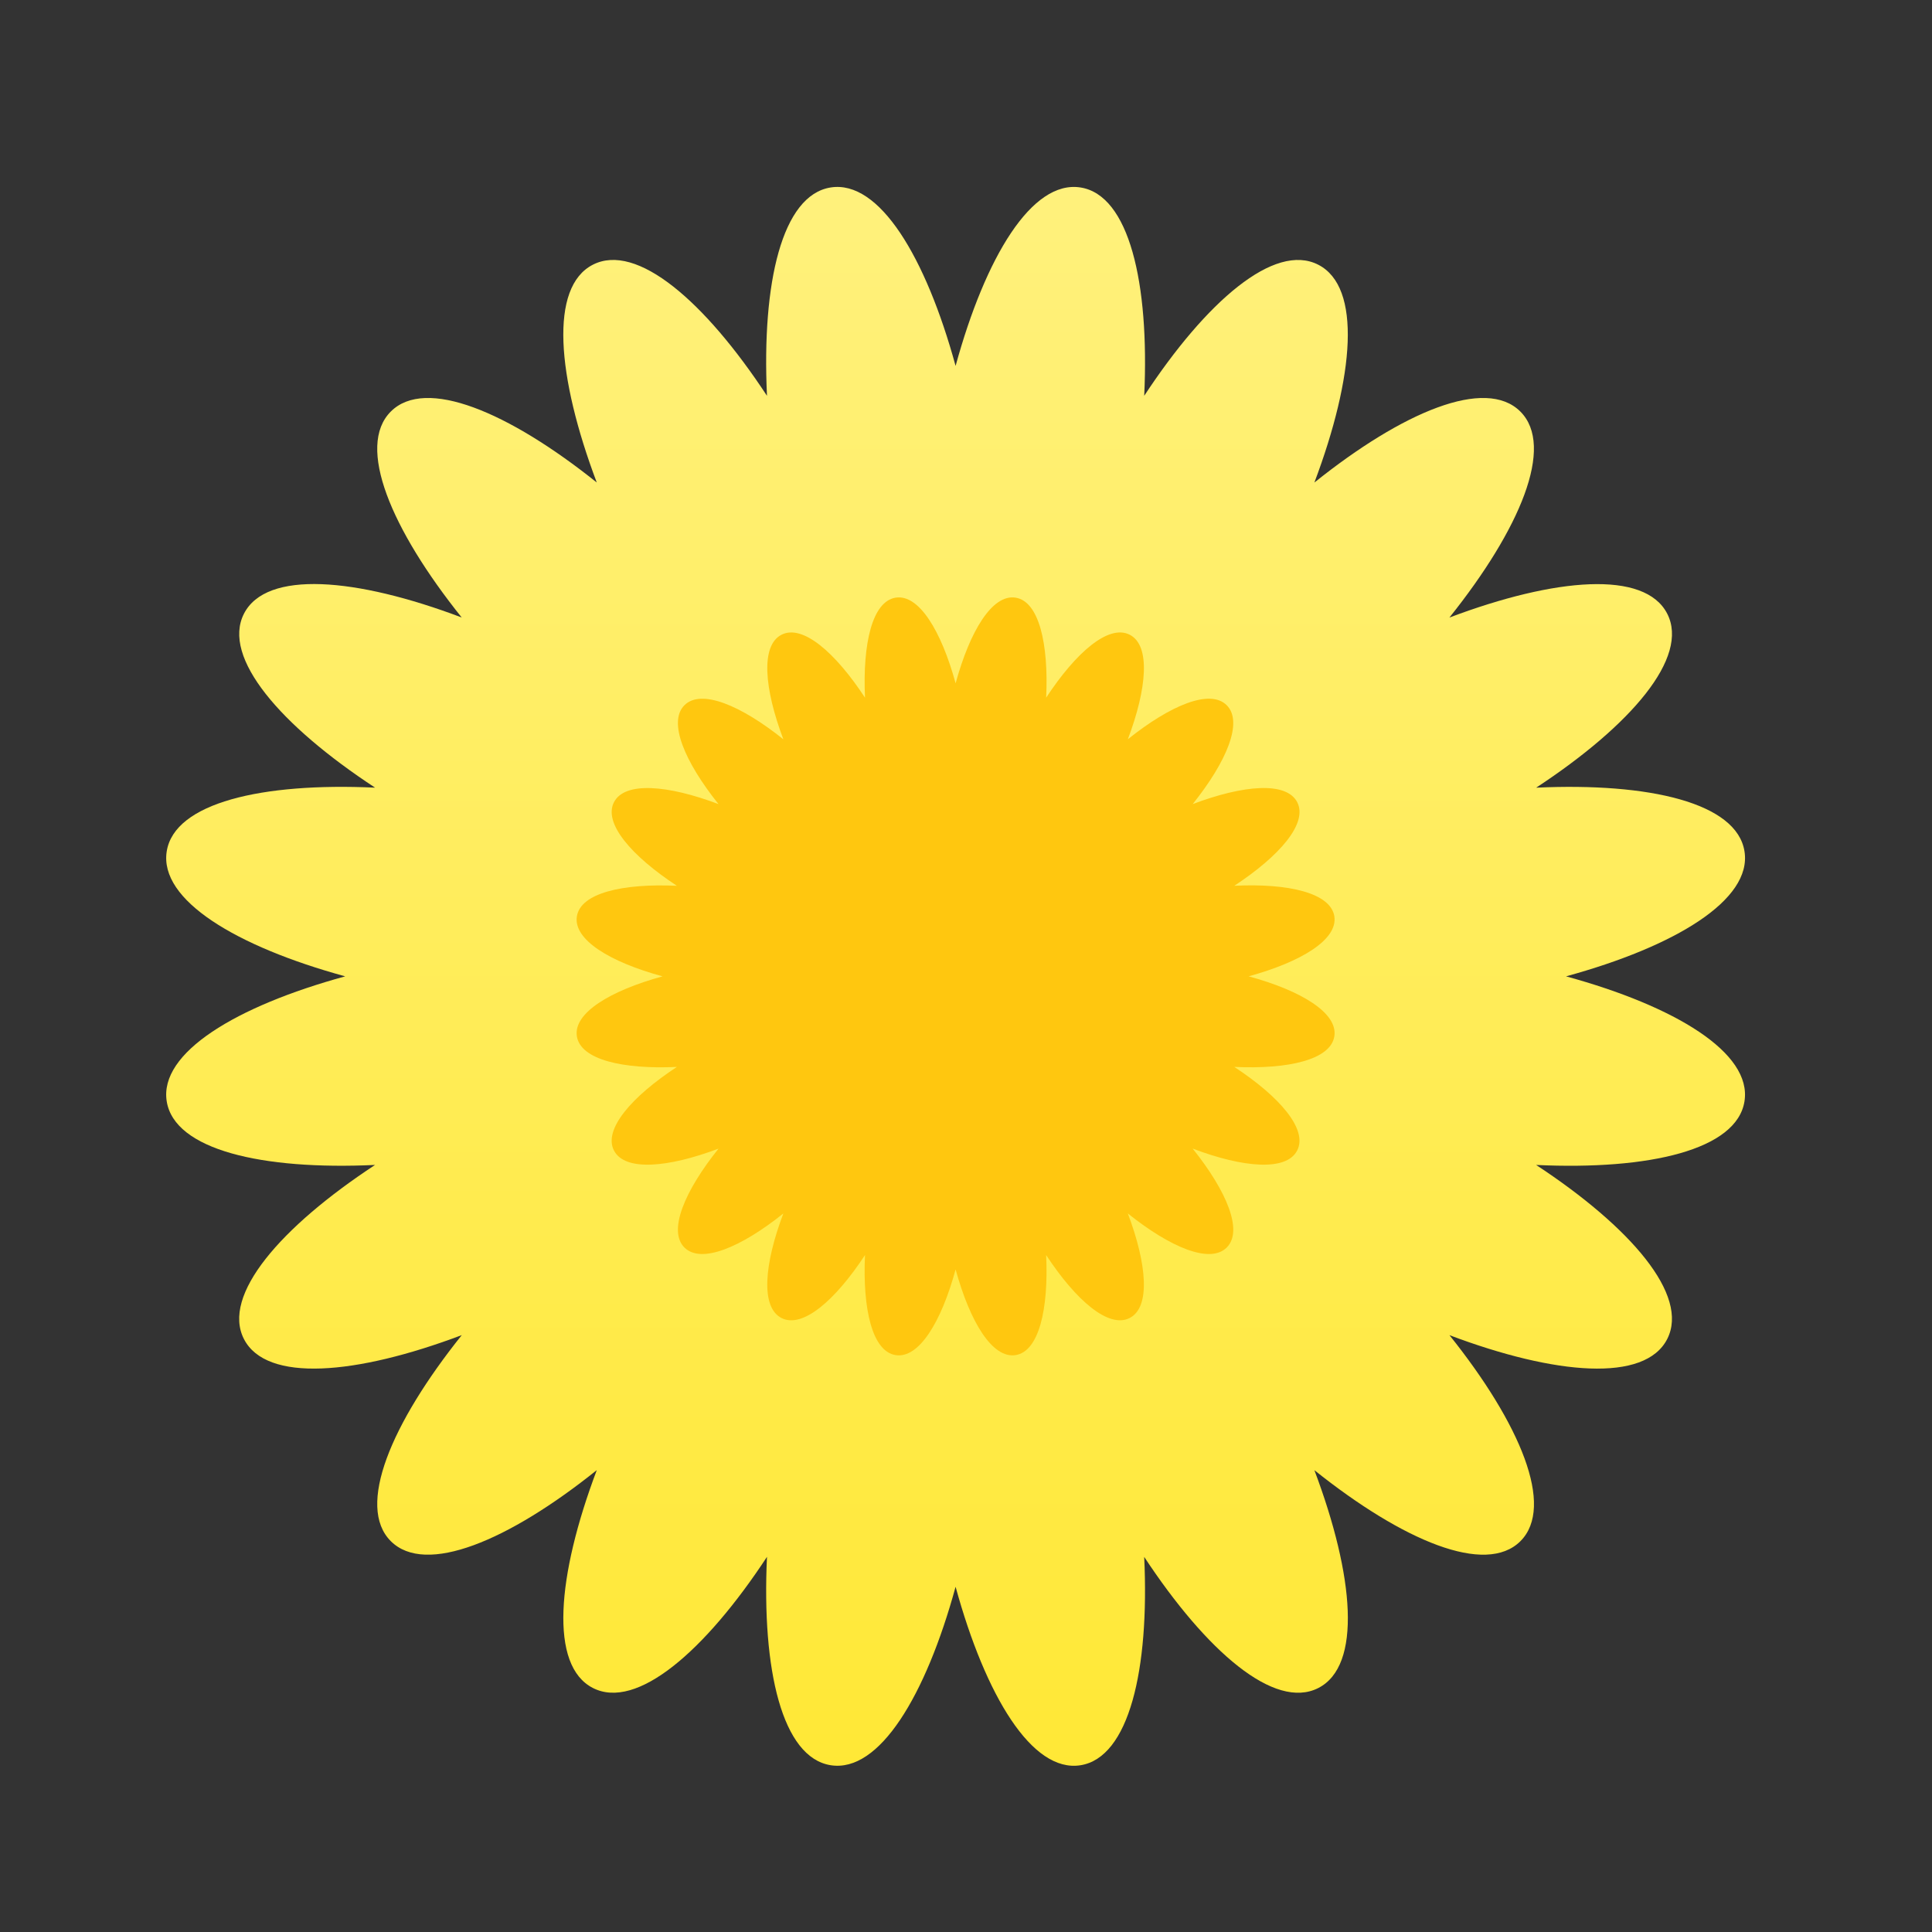 <svg xmlns="http://www.w3.org/2000/svg" xmlns:xlink="http://www.w3.org/1999/xlink" width="93" height="93" viewBox="0 0 93 93">
  <rect x="0" y="0" width="93" height="93" fill="#333333" stroke="none"/>
  <defs>
    <clipPath id="clip-path">
      <rect id="長方形_9879" data-name="長方形 9879" width="93" height="93" transform="translate(-8 -9.324)" fill="#7c7c7c"/>
    </clipPath>
    <linearGradient id="linear-gradient" x1="0.5" x2="0.5" y2="1" gradientUnits="objectBoundingBox">
      <stop offset="0" stop-color="#fff17c"/>
      <stop offset="1" stop-color="#ffe836"/>
    </linearGradient>
  </defs>
  <g id="illust-dandelion" transform="translate(8 9.324)" clip-path="url(#clip-path)">
    <g id="グループ_5014" data-name="グループ 5014" transform="translate(0 -0.325)">
      <g id="グループ_5015" data-name="グループ 5015" transform="translate(0 0)">
        <path id="パス_19420" data-name="パス 19420" d="M75.975,31.984c-.368-2.337-4.586-3.319-10.028-3.066,4.55-2.99,7.386-6.266,6.31-8.372s-5.388-1.74-10.485.182c3.4-4.251,5.087-8.242,3.414-9.915s-5.663.01-9.915,3.416c1.922-5.1,2.289-9.412.183-10.486S50.072,5.5,47.08,10.054C47.334,4.613,46.35.394,44.013.026S39.44,3.361,38,8.616C36.561,3.361,34.324-.345,31.985.026s-3.32,4.587-3.064,10.029c-2.992-4.553-6.27-7.387-8.378-6.313s-1.738,5.388.184,10.485c-4.251-3.4-8.243-5.089-9.915-3.414s.011,5.663,3.414,9.913C9.132,18.8,4.816,18.436,3.743,20.546s1.761,5.381,6.313,8.371C4.613,28.665.394,29.648.026,31.986S3.363,36.56,8.617,38C3.363,39.438-.345,41.678.026,44.015s4.586,3.318,10.029,3.063c-4.553,2.994-7.389,6.27-6.313,8.378s5.39,1.738,10.487-.186c-3.4,4.252-5.09,8.245-3.417,9.917s5.665-.013,9.916-3.418c-1.924,5.1-2.29,9.414-.185,10.488s5.386-1.761,8.378-6.314c-.256,5.442.729,9.66,3.067,10.031S36.561,72.638,38,67.384c1.442,5.254,3.681,8.962,6.013,8.591s3.323-4.589,3.066-10.029c3,4.551,6.27,7.384,8.378,6.313s1.736-5.39-.186-10.488c4.254,3.4,8.246,5.088,9.918,3.418s-.011-5.665-3.416-9.917c5.1,1.924,9.413,2.291,10.484.183s-1.757-5.382-6.311-8.376c5.443.255,9.661-.728,10.029-3.065S72.64,39.438,67.385,38c5.255-1.439,8.962-3.679,8.59-6.015" transform="translate(-0.001 -0.001)" fill="url(#linear-gradient)"/>
        <path id="パス_19421" data-name="パス 19421" d="M67.662,46.543c-.178-1.124-2.2-1.6-4.816-1.473,2.183-1.435,3.547-3.009,3.029-4.02s-2.587-.836-5.032.088c1.632-2.041,2.442-3.956,1.637-4.759s-2.717.005-4.759,1.638c.923-2.446,1.1-4.518.088-5.032s-2.584.844-4.02,3.03c.122-2.612-.351-4.637-1.473-4.814s-2.195,1.6-2.886,4.123c-.691-2.523-1.766-4.3-2.887-4.123s-1.595,2.2-1.474,4.816c-1.435-2.187-3.008-3.547-4.019-3.031s-.836,2.586.088,5.033c-2.042-1.634-3.959-2.442-4.762-1.639s.007,2.717,1.641,4.759c-2.446-.923-4.519-1.1-5.034-.088s.845,2.585,3.03,4.02c-2.612-.12-4.638.349-4.814,1.473s1.6,2.2,4.124,2.886c-2.523.692-4.3,1.766-4.124,2.887s2.2,1.595,4.814,1.473c-2.185,1.436-3.547,3.011-3.03,4.021s2.588.836,5.035-.088c-1.635,2.041-2.444,3.959-1.642,4.76s2.72-.005,4.762-1.639c-.925,2.446-1.1,4.517-.088,5.033s2.584-.845,4.019-3.032c-.121,2.613.352,4.64,1.474,4.817s2.2-1.6,2.887-4.125c.691,2.522,1.765,4.3,2.886,4.125s1.595-2.2,1.472-4.816c1.436,2.186,3.009,3.546,4.02,3.03s.835-2.587-.088-5.033c2.042,1.634,3.959,2.443,4.762,1.639s-.006-2.719-1.64-4.76c2.446.925,4.518,1.1,5.032.086s-.843-2.583-3.03-4.019c2.613.122,4.639-.35,4.817-1.473s-1.6-2.2-4.126-2.887c2.522-.692,4.3-1.765,4.126-2.886" transform="translate(-11.43 -11.431)" fill="#ffc70f"/>
      </g>
    </g>
  </g>
</svg>
